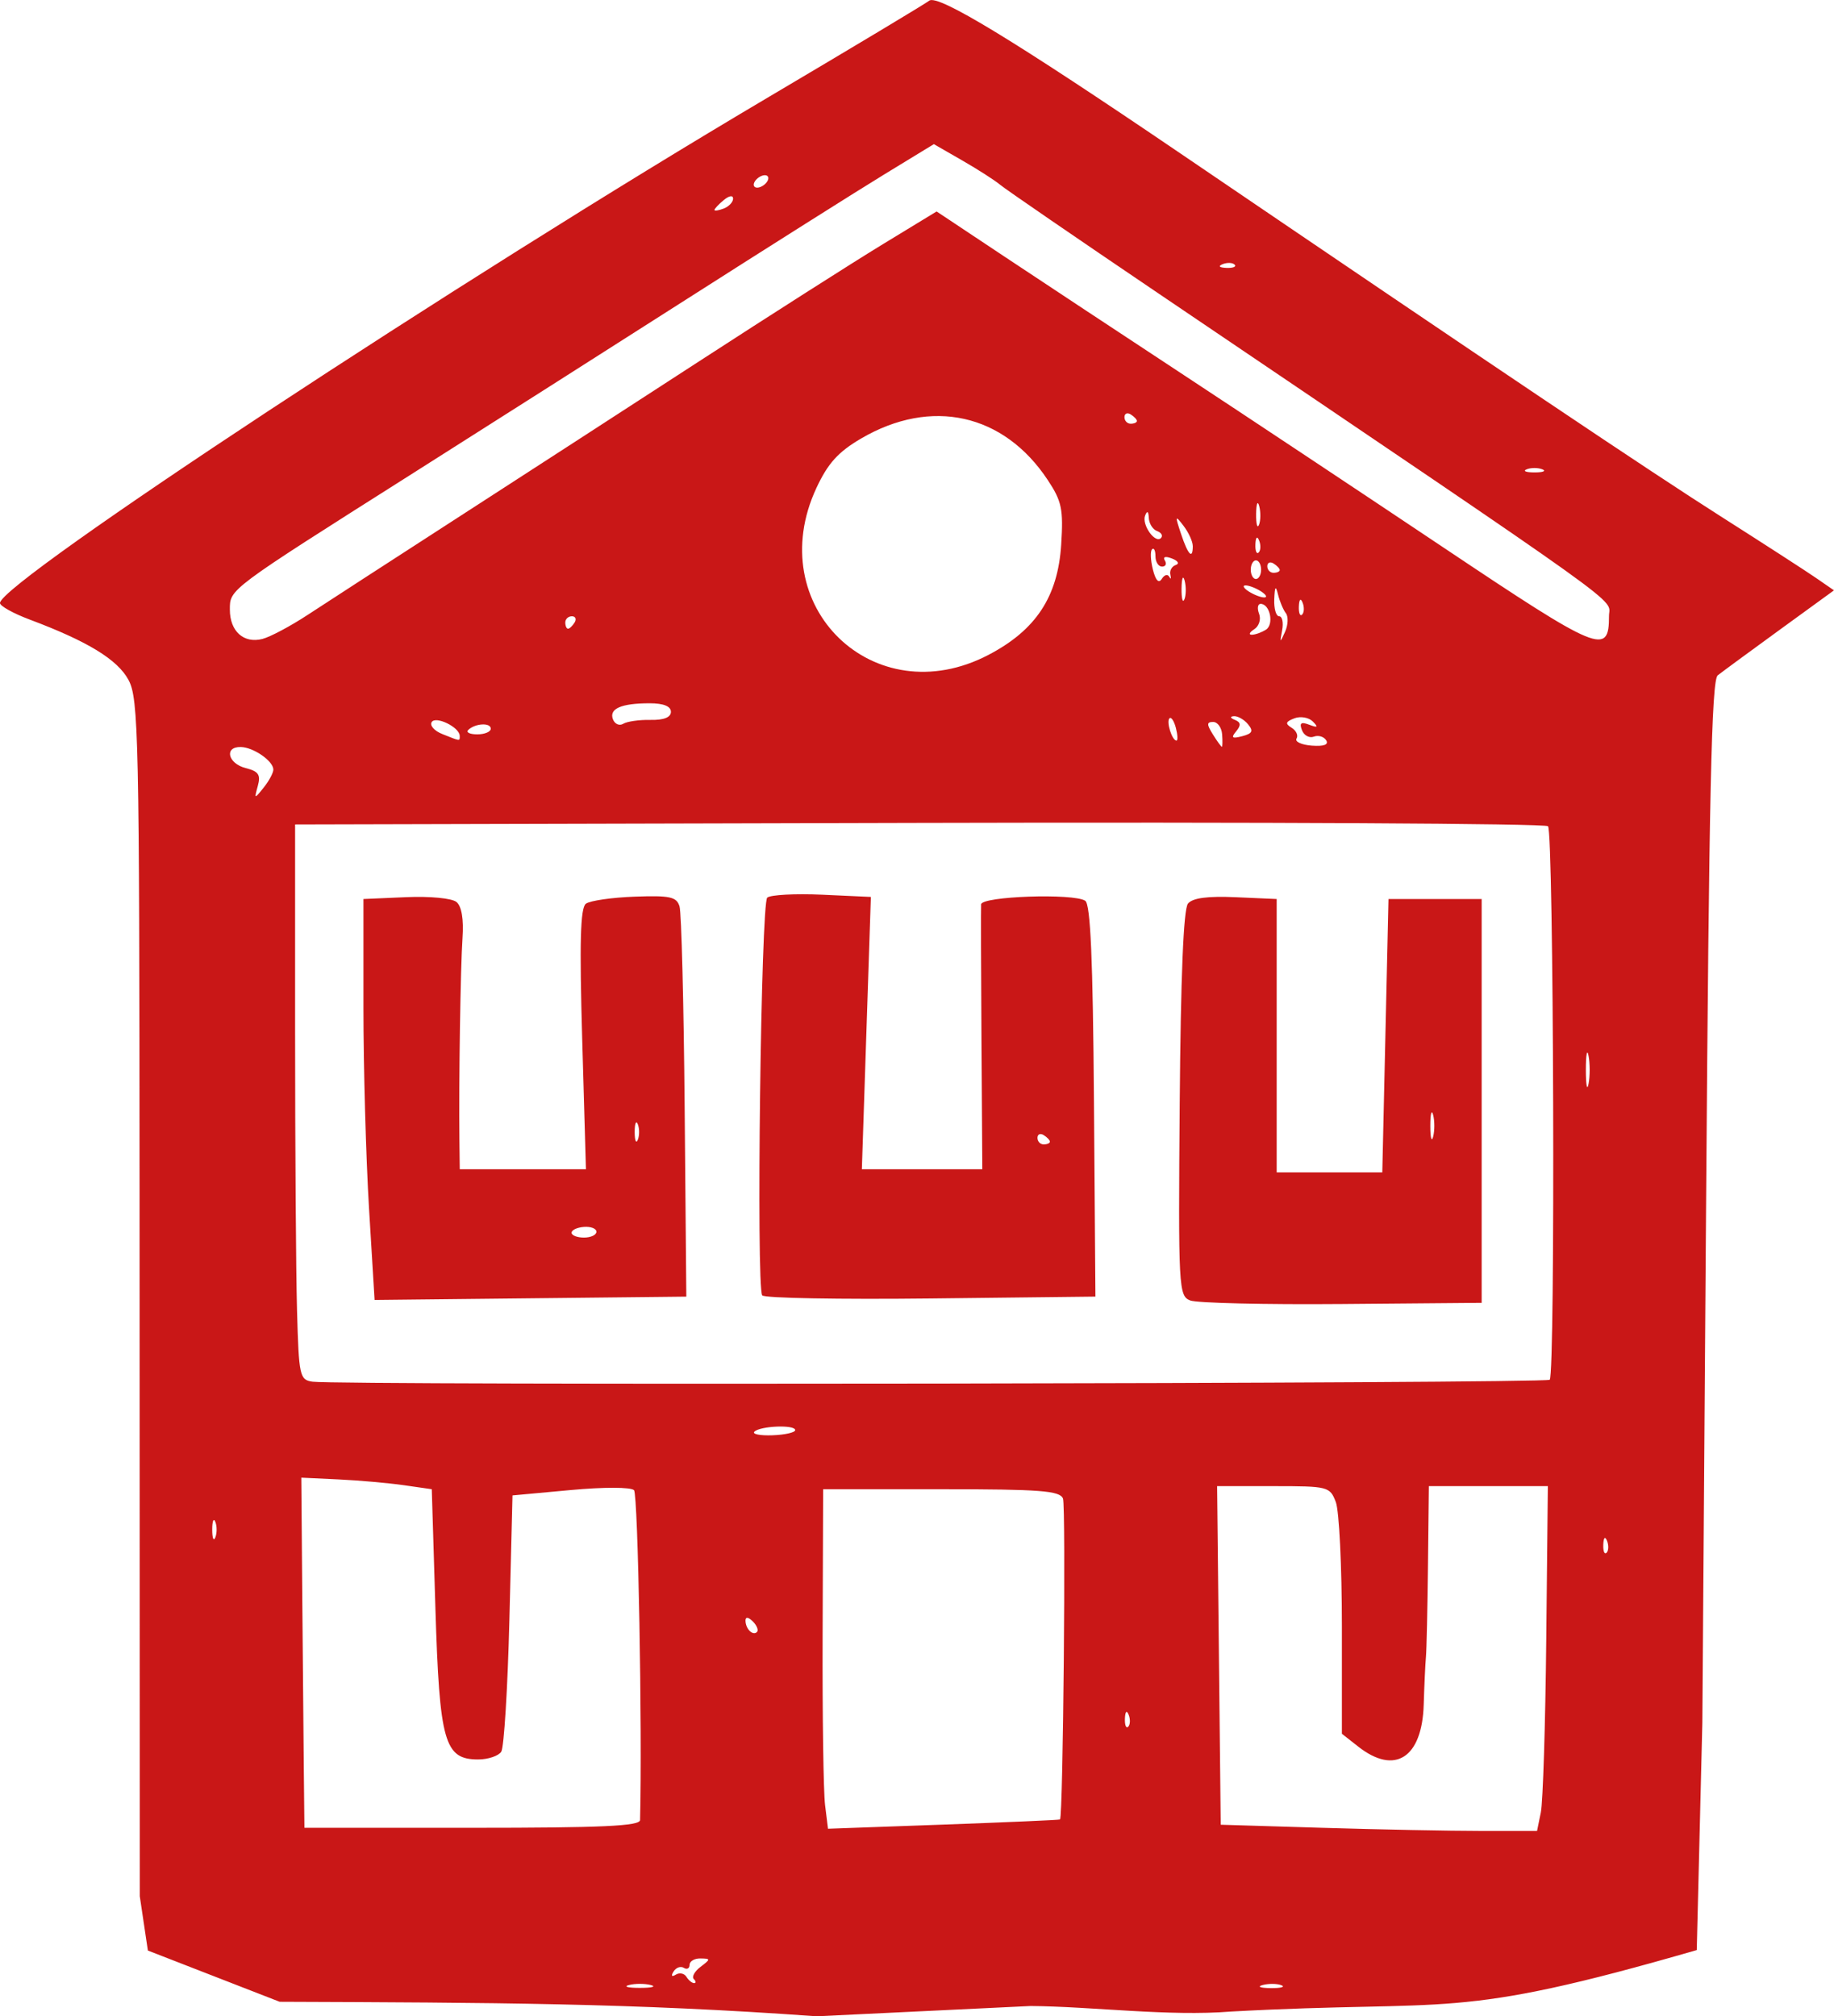 <?xml version="1.0" encoding="UTF-8" standalone="no"?>
<!-- Created with Inkscape (http://www.inkscape.org/) -->

<svg
   width="78.109mm"
   height="85.869mm"
   viewBox="0 0 78.109 85.869"
   version="1.1"
   id="svg1"
   xml:space="preserve"
   inkscape:version="1.3.2 (091e20e, 2023-11-25)"
   sodipodi:docname="prostory_burgundy.svg"
   xmlns:inkscape="http://www.inkscape.org/namespaces/inkscape"
   xmlns:sodipodi="http://sodipodi.sourceforge.net/DTD/sodipodi-0.dtd"
   xmlns="http://www.w3.org/2000/svg"
   xmlns:svg="http://www.w3.org/2000/svg"><sodipodi:namedview
     id="namedview1"
     pagecolor="#ffffff"
     bordercolor="#000000"
     borderopacity="0.25"
     inkscape:showpageshadow="2"
     inkscape:pageopacity="0.0"
     inkscape:pagecheckerboard="0"
     inkscape:deskcolor="#d1d1d1"
     inkscape:document-units="mm"
     inkscape:zoom="0.27714507"
     inkscape:cx="321.13145"
     inkscape:cy="171.39038"
     inkscape:window-width="1512"
     inkscape:window-height="846"
     inkscape:window-x="96"
     inkscape:window-y="38"
     inkscape:window-maximized="0"
     inkscape:current-layer="layer1" /><defs
     id="defs1"><clipPath
       clipPathUnits="userSpaceOnUse"
       id="clipPath2"><path
         d="M 0,595.276 H 841.89 V 0 H 0 Z"
         transform="translate(-362.153,-286.155)"
         id="path2" /></clipPath></defs><g
     inkscape:label="Vrstva 1"
     inkscape:groupmode="layer"
     id="layer1"
     transform="translate(-30.122,-20.937)"><path
       d="m 64.901,106.807 c -7.847,-0.567 -13.796,-0.583 -22.868,-0.618 l -5.613,-2.182 -0.345,-2.314 -0.009,-30.117 c -0.008,-19.271 -0.043,-20.884 -0.469,-21.678 -0.467,-0.871 -1.74,-1.649 -4.219,-2.578 -0.691,-0.259 -1.257,-0.575 -1.257,-0.701 0,-0.873 19.664,-13.819 32.676,-21.513 3.638,-2.151 6.743,-4.014 6.899,-4.139 0.36,-0.289 3.609,1.687 10.696,6.503 13.637,9.269 19.958,13.514 23.019,15.461 1.819,1.157 3.648,2.339 4.063,2.626 l 0.756,0.522 -2.309,1.678 c -1.27,0.923 -2.459,1.797 -2.643,1.942 -0.262,0.207 -0.369,5.055 -0.494,22.434 l -0.16,22.169 -0.238,9.685 c -10.498,3.036 -10.251,2.095 -19.835,2.618 -2.65,0.216 -5.881,-0.214 -8.536,-0.236 m -16.178,-0.893 c -0.255,-0.067 -0.671,-0.067 -0.926,0 -0.255,0.067 -0.046,0.121 0.463,0.121 0.509,0 0.718,-0.054 0.463,-0.121 z m 26.86,0.009 c -0.179,-0.072 -0.536,-0.077 -0.794,-0.01 -0.257,0.067 -0.111,0.126 0.326,0.132 0.437,0.005 0.647,-0.05 0.468,-0.122 z m -25.026,-0.263 c -0.095,-0.095 0.034,-0.329 0.287,-0.521 0.435,-0.33 0.435,-0.349 -0.004,-0.357 -0.255,-0.005 -0.463,0.118 -0.463,0.272 0,0.154 -0.111,0.212 -0.246,0.128 -0.135,-0.084 -0.332,-0.013 -0.438,0.158 -0.115,0.186 -0.077,0.239 0.096,0.132 0.158,-0.098 0.362,-0.057 0.453,0.091 0.091,0.148 0.239,0.269 0.327,0.269 0.088,0 0.083,-0.077 -0.011,-0.172 z m 36.075,-7.104 c 0.089,-0.437 0.193,-3.741 0.23,-7.342 l 0.068,-6.548 h -2.534 -2.534 l -0.037,3.373 c -0.021,1.855 -0.06,3.612 -0.087,3.903 -0.027,0.291 -0.07,1.205 -0.095,2.032 -0.068,2.266 -1.23,3.011 -2.788,1.786 l -0.697,-0.548 v -4.594 c 0,-2.527 -0.116,-4.899 -0.258,-5.272 -0.251,-0.66 -0.325,-0.679 -2.657,-0.679 h -2.399 l 0.077,7.21 0.077,7.21 4.366,0.132 c 2.401,0.073 5.432,0.132 6.736,0.132 h 2.37 z m -38.364,0.331 c 0.098,-3.849 -0.086,-13.876 -0.258,-14.048 -0.133,-0.133 -1.287,-0.136 -2.704,-0.005 l -2.471,0.228 -0.132,5.292 c -0.073,2.91 -0.229,5.44 -0.346,5.622 -0.118,0.182 -0.561,0.331 -0.986,0.331 -1.437,0 -1.645,-0.735 -1.819,-6.435 l -0.155,-5.074 -1.191,-0.171 c -0.655,-0.094 -1.905,-0.205 -2.778,-0.246 l -1.587,-0.075 0.039,4.876 c 0.022,2.682 0.051,6.037 0.066,7.456 l 0.027,2.58 h 7.144 c 5.534,0 7.146,-0.074 7.152,-0.331 z m 17.886,-0.025 c 0.132,-0.156 0.254,-13.353 0.126,-13.667 -0.135,-0.333 -0.968,-0.397 -5.188,-0.397 h -5.027 l -0.022,6.218 c -0.012,3.42 0.035,6.673 0.104,7.23 l 0.125,1.012 4.923,-0.177 c 2.708,-0.098 4.939,-0.196 4.958,-0.218 z m 2.924,-4.456 c -0.085,-0.211 -0.147,-0.148 -0.16,0.16 -0.011,0.279 0.051,0.435 0.139,0.347 0.088,-0.088 0.097,-0.316 0.021,-0.507 z m -16.007,-3.976 c -0.19,-0.19 -0.313,-0.205 -0.313,-0.04 0,0.353 0.313,0.666 0.489,0.489 0.075,-0.075 -0.004,-0.278 -0.176,-0.45 z m 36.38,-3.432 c -0.085,-0.211 -0.147,-0.148 -0.16,0.16 -0.011,0.279 0.051,0.435 0.139,0.347 0.088,-0.088 0.097,-0.316 0.021,-0.507 z m -59.272,-0.81 c -0.073,-0.182 -0.133,-0.033 -0.133,0.331 0,0.364 0.06,0.513 0.133,0.331 0.073,-0.182 0.073,-0.48 0,-0.661 z m 24.696,-3.908 c 0,-0.238 -1.49,-0.18 -1.738,0.068 -0.104,0.104 0.245,0.173 0.775,0.153 0.53,-0.02 0.963,-0.119 0.963,-0.22 z m 32.135,-2.144 c 0.243,-0.243 0.171,-23.33 -0.073,-23.574 -0.115,-0.115 -12.168,-0.179 -26.785,-0.141 l -26.576,0.067 v 8.864 c 0,4.875 0.037,10.196 0.082,11.824 0.078,2.814 0.111,2.964 0.661,3.043 1.121,0.16 52.529,0.08 52.69,-0.082 z m -15.314,-3.377 c -0.489,-0.194 -0.507,-0.523 -0.445,-8.379 0.043,-5.419 0.161,-8.294 0.353,-8.524 0.198,-0.239 0.835,-0.323 2.033,-0.27 l 1.744,0.077 v 5.821 5.821 h 2.249 2.249 l 0.132,-5.821 0.132,-5.821 h 1.984 1.984 v 8.599 8.599 l -5.953,0.05 c -3.274,0.028 -6.182,-0.041 -6.462,-0.152 z m 10.349,-7.902 c -0.067,-0.255 -0.121,-0.046 -0.121,0.463 0,0.509 0.054,0.718 0.121,0.463 0.067,-0.255 0.067,-0.671 0,-0.926 z m -45.321,3.973 c -0.13,-2.149 -0.237,-5.991 -0.237,-8.537 v -4.63 l 1.81,-0.079 c 1.025,-0.045 1.959,0.045 2.153,0.206 0.219,0.181 0.312,0.738 0.256,1.534 -0.086,1.228 -0.161,6.123 -0.132,8.591 l 0.015,1.257 h 2.687 2.687 l -0.159,-5.536 c -0.119,-4.141 -0.079,-5.596 0.157,-5.773 0.174,-0.13 1.109,-0.266 2.079,-0.301 1.504,-0.055 1.784,0.006 1.909,0.415 0.081,0.264 0.179,4.111 0.218,8.549 l 0.071,8.07 -6.638,0.071 -6.638,0.071 z m 9.685,1.004 c 0,-0.136 -0.238,-0.23 -0.529,-0.208 -0.291,0.022 -0.529,0.134 -0.529,0.248 0,0.115 0.238,0.208 0.529,0.208 0.291,0 0.529,-0.112 0.529,-0.248 z m 1.763,-4.58 c -0.073,-0.182 -0.133,-0.033 -0.133,0.331 0,0.364 0.06,0.513 0.133,0.331 0.073,-0.182 0.073,-0.48 0,-0.661 z m 5.298,7.29 c -0.26,-0.421 -0.053,-16.72 0.215,-16.941 0.146,-0.12 1.198,-0.176 2.339,-0.124 l 2.074,0.095 -0.192,5.799 -0.192,5.799 h 2.565 2.565 l -0.036,-5.49 c -0.02,-3.02 -0.026,-5.626 -0.015,-5.792 0.024,-0.344 3.923,-0.48 4.433,-0.154 0.226,0.144 0.328,2.49 0.373,8.529 l 0.062,8.33 -7.029,0.08 c -3.866,0.044 -7.088,-0.015 -7.16,-0.132 z m 12.253,-6.547 c 0,-0.064 -0.119,-0.19 -0.265,-0.28 -0.146,-0.09 -0.265,-0.037 -0.265,0.117 0,0.154 0.119,0.28 0.265,0.28 0.146,0 0.265,-0.052 0.265,-0.117 z m 22.941,-3.654 c -0.063,-0.327 -0.115,-0.059 -0.115,0.595 0,0.655 0.052,0.923 0.115,0.595 0.063,-0.327 0.063,-0.863 0,-1.191 z m -56.014,-12.192 c 0,-0.364 -0.849,-0.953 -1.389,-0.962 -0.717,-0.013 -0.546,0.707 0.213,0.898 0.544,0.137 0.645,0.285 0.515,0.756 -0.157,0.571 -0.15,0.573 0.25,0.073 0.226,-0.282 0.411,-0.627 0.411,-0.765 z m 40.408,-1.5 c -0.022,-0.291 -0.194,-0.529 -0.383,-0.529 -0.277,0 -0.279,0.102 -0.012,0.529 0.182,0.291 0.354,0.529 0.383,0.529 0.029,0 0.034,-0.238 0.012,-0.529 z m 4.431,0.252 c -0.098,-0.159 -0.335,-0.228 -0.526,-0.155 -0.192,0.073 -0.419,-0.051 -0.505,-0.276 -0.118,-0.306 -0.04,-0.365 0.309,-0.232 0.36,0.137 0.395,0.106 0.153,-0.138 -0.172,-0.173 -0.526,-0.234 -0.786,-0.134 -0.376,0.144 -0.4,0.227 -0.116,0.402 0.196,0.121 0.291,0.328 0.209,0.46 -0.081,0.132 0.21,0.267 0.647,0.3 0.517,0.039 0.732,-0.04 0.616,-0.228 z m -36.902,-0.189 c 0,-0.364 -1.023,-0.864 -1.195,-0.585 -0.089,0.144 0.114,0.372 0.451,0.507 0.788,0.316 0.745,0.311 0.745,0.078 z m 30.501,-0.339 c -0.078,-0.297 -0.2,-0.481 -0.273,-0.408 -0.143,0.143 0.11,0.948 0.298,0.948 0.064,0 0.052,-0.243 -0.025,-0.54 z m 3.074,-0.154 c -0.166,-0.201 -0.437,-0.355 -0.601,-0.344 -0.177,0.012 -0.16,0.077 0.043,0.158 0.252,0.101 0.266,0.229 0.051,0.487 -0.229,0.276 -0.175,0.32 0.259,0.207 0.433,-0.113 0.485,-0.221 0.247,-0.508 z m -32.252,0.188 c 0,-0.269 -0.677,-0.229 -0.962,0.057 -0.101,0.101 0.074,0.184 0.389,0.184 0.315,0 0.573,-0.109 0.573,-0.241 z m 6.805,-0.374 c 0.567,0.011 0.867,-0.108 0.867,-0.345 0,-0.236 -0.315,-0.363 -0.904,-0.363 -1.211,0 -1.738,0.23 -1.565,0.682 0.079,0.205 0.276,0.291 0.439,0.191 0.162,-0.1 0.686,-0.175 1.163,-0.165 z m 14.393,-2.77 c 2.018,-1.054 2.955,-2.476 3.096,-4.696 0.096,-1.51 0.026,-1.846 -0.573,-2.751 -1.873,-2.831 -4.963,-3.517 -7.952,-1.765 -0.975,0.571 -1.411,1.055 -1.901,2.106 -2.334,5.014 2.452,9.655 7.329,7.107 z m 26.427,-1.658 c 0,-0.805 1.34,0.155 -19.182,-13.73 -3.493,-2.363 -6.529,-4.447 -6.747,-4.631 -0.218,-0.184 -0.943,-0.65 -1.611,-1.034 l -1.214,-0.698 -2.093,1.277 c -1.151,0.702 -4.951,3.101 -8.443,5.33 -3.493,2.229 -8.791,5.599 -11.774,7.488 -7.76,4.915 -7.673,4.85 -7.673,5.73 0,0.921 0.589,1.452 1.386,1.248 0.329,-0.084 1.195,-0.544 1.923,-1.022 0.729,-0.478 3.527,-2.291 6.218,-4.029 2.691,-1.738 7.393,-4.783 10.449,-6.767 3.056,-1.984 6.584,-4.232 7.84,-4.997 l 2.284,-1.391 2.917,1.94 c 1.605,1.067 5.042,3.337 7.638,5.045 2.596,1.708 7.568,5.01 11.048,7.338 6.645,4.445 7.034,4.606 7.034,2.902 z m -13.763,-0.117 c -0.112,-0.146 -0.262,-0.503 -0.333,-0.794 -0.099,-0.403 -0.137,-0.356 -0.161,0.198 -0.017,0.4 0.077,0.728 0.209,0.728 0.132,0 0.189,0.268 0.127,0.595 -0.104,0.548 -0.094,0.554 0.124,0.066 0.131,-0.291 0.146,-0.648 0.034,-0.794 z m -0.847,0.702 c 0.353,-0.224 0.172,-1.099 -0.227,-1.099 -0.125,0 -0.155,0.191 -0.065,0.424 0.089,0.233 -0.004,0.529 -0.207,0.657 -0.203,0.129 -0.25,0.234 -0.105,0.234 0.146,0 0.417,-0.097 0.604,-0.216 z m -29.444,-0.306 c 0.09,-0.146 0.037,-0.265 -0.117,-0.265 -0.154,0 -0.28,0.119 -0.28,0.265 0,0.146 0.052,0.265 0.117,0.265 0.064,0 0.19,-0.119 0.28,-0.265 z m 31.005,-0.843 c -0.085,-0.211 -0.147,-0.148 -0.16,0.16 -0.011,0.279 0.051,0.435 0.139,0.347 0.088,-0.088 0.097,-0.316 0.021,-0.507 z m -5.024,-0.938 c -0.067,-0.257 -0.126,-0.111 -0.132,0.326 -0.005,0.437 0.05,0.647 0.122,0.468 0.072,-0.179 0.077,-0.536 0.01,-0.794 z m 3.256,0.458 c -0.218,-0.141 -0.516,-0.256 -0.661,-0.256 -0.146,0 -0.086,0.115 0.132,0.256 0.218,0.141 0.516,0.256 0.661,0.256 0.146,0 0.086,-0.115 -0.132,-0.256 z m -3.912,-0.625 c 0.067,0.126 0.088,0.087 0.047,-0.085 -0.041,-0.172 0.062,-0.359 0.228,-0.414 0.17,-0.057 0.1,-0.179 -0.161,-0.279 -0.277,-0.106 -0.398,-0.073 -0.302,0.084 0.089,0.144 0.036,0.262 -0.119,0.262 -0.154,0 -0.28,-0.198 -0.28,-0.441 0,-0.243 -0.065,-0.376 -0.145,-0.296 -0.08,0.08 -0.064,0.468 0.035,0.863 0.117,0.464 0.25,0.605 0.378,0.398 0.109,-0.176 0.252,-0.217 0.319,-0.091 z m 3.912,-0.301 c 0,-0.218 -0.099,-0.397 -0.22,-0.397 -0.121,0 -0.22,0.179 -0.22,0.397 0,0.218 0.099,0.397 0.22,0.397 0.121,0 0.22,-0.179 0.22,-0.397 z m 0.794,0.016 c 0,-0.064 -0.119,-0.19 -0.265,-0.28 -0.146,-0.09 -0.265,-0.037 -0.265,0.117 0,0.154 0.119,0.28 0.265,0.28 0.146,0 0.265,-0.052 0.265,-0.117 z m -3.704,-1.023 c 0,-0.19 -0.177,-0.577 -0.393,-0.86 -0.36,-0.47 -0.369,-0.44 -0.106,0.346 0.299,0.898 0.5,1.104 0.5,0.514 z m 2.827,-0.232 c -0.085,-0.211 -0.147,-0.148 -0.16,0.16 -0.011,0.279 0.051,0.435 0.139,0.347 0.088,-0.088 0.097,-0.316 0.021,-0.507 z m -4.348,-0.406 c -0.182,-0.065 -0.34,-0.317 -0.352,-0.559 -0.014,-0.289 -0.068,-0.324 -0.157,-0.101 -0.156,0.388 0.435,1.219 0.679,0.953 0.088,-0.096 0.012,-0.228 -0.17,-0.293 z m 4.351,-1.061 c -0.067,-0.257 -0.126,-0.111 -0.132,0.326 -0.005,0.437 0.05,0.647 0.122,0.468 0.072,-0.179 0.077,-0.536 0.01,-0.794 z m 12.054,-1.569 c -0.182,-0.073 -0.48,-0.073 -0.661,0 -0.182,0.073 -0.033,0.133 0.331,0.133 0.364,0 0.513,-0.06 0.331,-0.133 z m -17.264,-2.058 c 0,-0.064 -0.119,-0.19 -0.265,-0.28 -0.146,-0.09 -0.265,-0.037 -0.265,0.117 0,0.154 0.119,0.28 0.265,0.28 0.146,0 0.265,-0.052 0.265,-0.117 z m 4.162,-6.658 c -0.088,-0.088 -0.316,-0.097 -0.507,-0.021 -0.211,0.085 -0.148,0.147 0.16,0.16 0.279,0.011 0.435,-0.051 0.347,-0.139 z m -21.36,-2.811 c 0,-0.155 -0.168,-0.129 -0.397,0.061 -0.218,0.181 -0.397,0.371 -0.397,0.421 0,0.05 0.179,0.023 0.397,-0.061 0.218,-0.084 0.397,-0.273 0.397,-0.421 z m 1.455,-0.733 c 0.09,-0.146 0.044,-0.265 -0.101,-0.265 -0.146,0 -0.338,0.119 -0.428,0.265 -0.09,0.146 -0.044,0.265 0.101,0.265 0.146,0 0.338,-0.119 0.428,-0.265 z"
       style="fill:#c91717;fill-opacity:0.996"
       id="path1-4"
       sodipodi:nodetypes="cccccsssssssscsssccscssssccccccscsssssscccccccccsscsssccccscccscccssscsscsccsccssscscccssssssssssssssssssscssssssssccsssssssssccccccccccccsscsccssccccscccssscscccsssssssscscsscccccccsscsccssssssssssssssssssssssssssssssssssssssssscsssscccsscccsssscsccssssssscssssssssscsssscssssscccsscscccssscsssssccsccssssscscsssssssccssssssssssssssssssssscssccscccsscsssssscssssssssssssss" /></g></svg>
